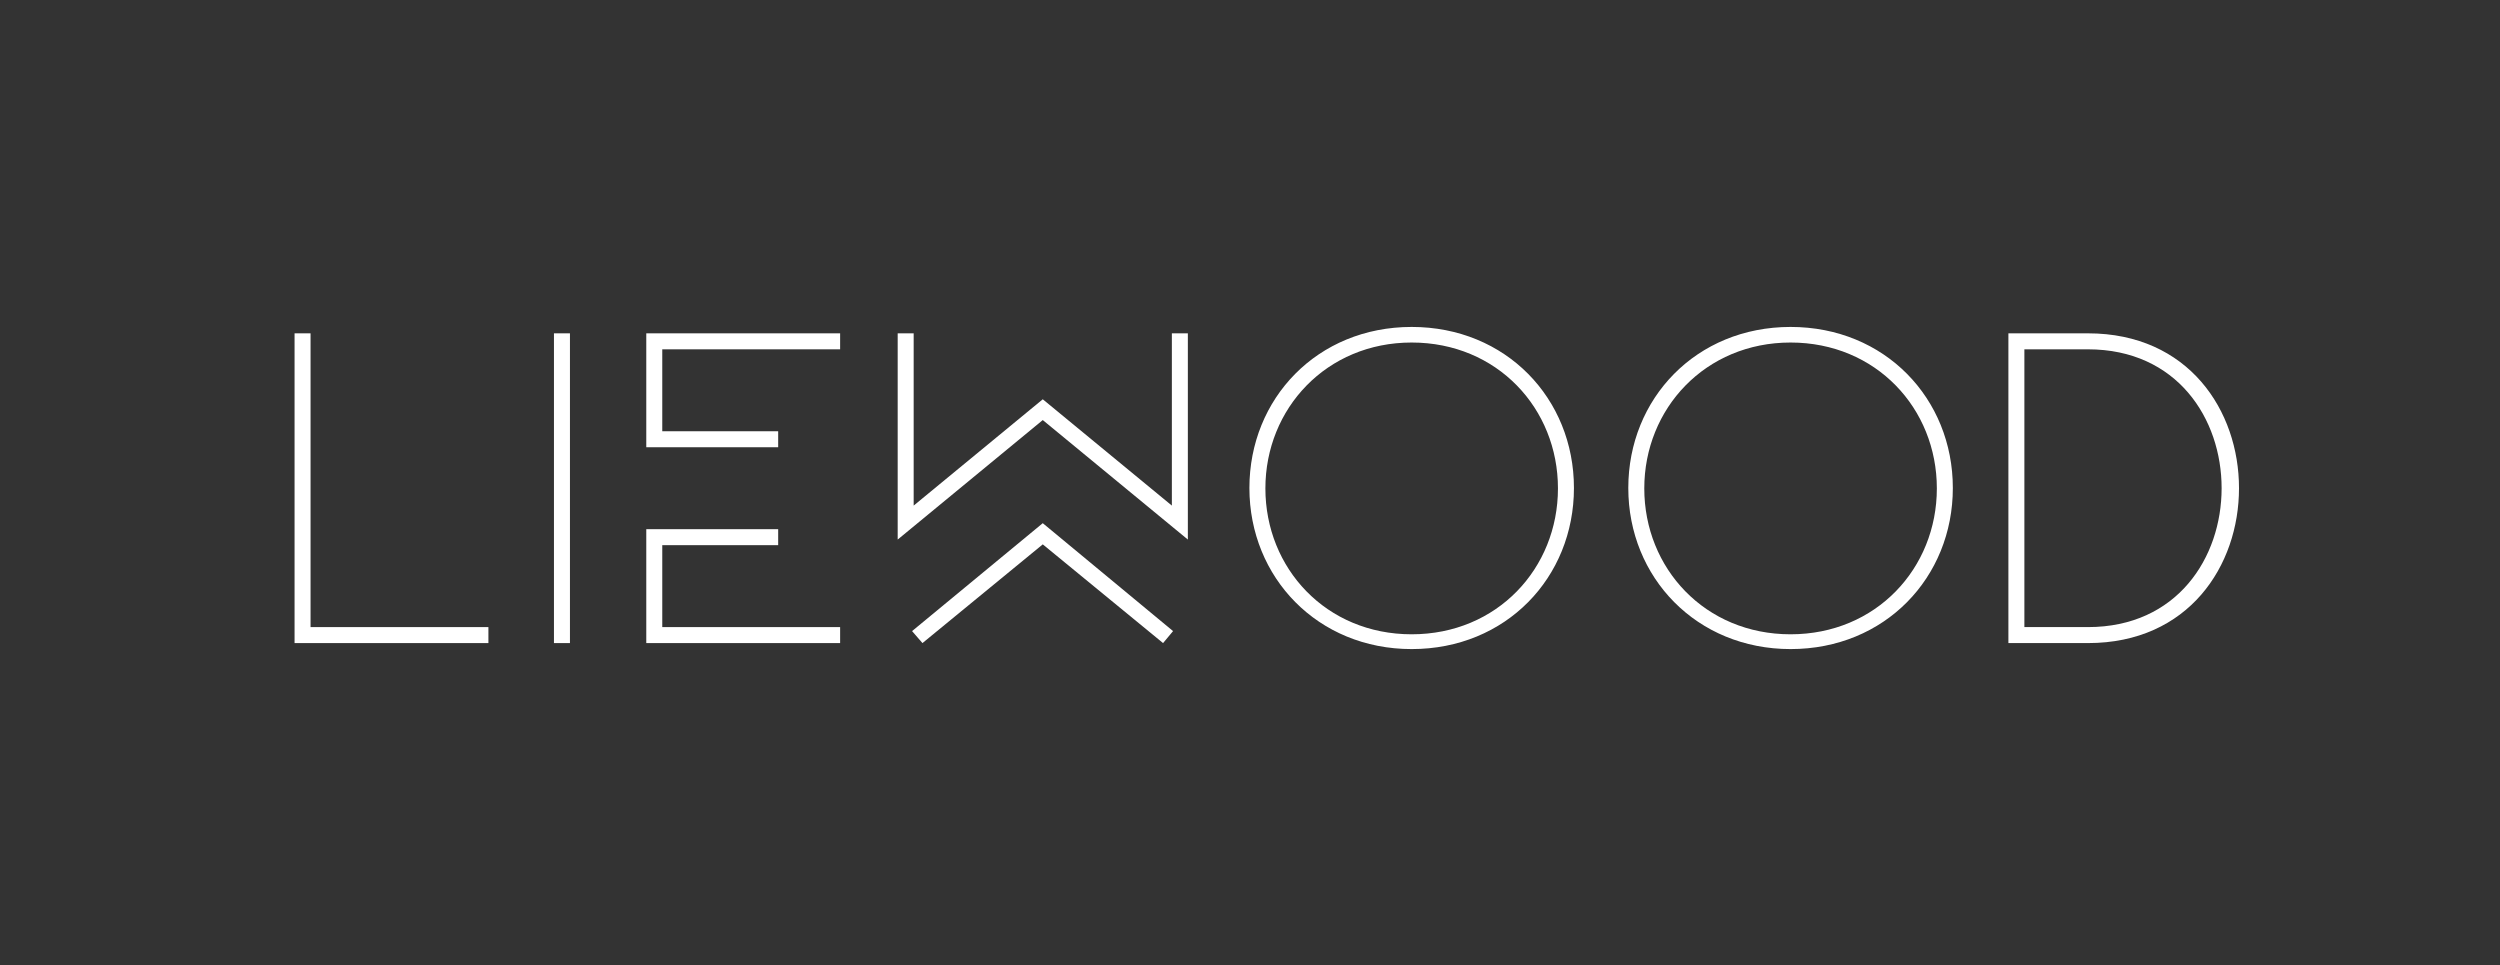 <?xml version="1.0" encoding="utf-8"?>
<!-- Generator: Adobe Illustrator 22.1.0, SVG Export Plug-In . SVG Version: 6.00 Build 0)  -->
<svg version="1.1" id="Layer_1" xmlns="http://www.w3.org/2000/svg" xmlns:xlink="http://www.w3.org/1999/xlink" x="0px" y="0px"
	 viewBox="0 0 625.5 241.5" style="enable-background:new 0 0 625.5 241.5;" xml:space="preserve">
<rect x="0" y="0" width="625.5" height="241.5" fill="#333333" stroke="none"/>
<style type="text/css">
	.st0{fill:#FFFFFF;}
</style>
<g>
	<polygon class="st0" points="77.7,83.4 73.7,83.4 73.7,160.9 122.2,160.9 122.2,156.9 77.7,156.9 	"/>
	<rect x="138.6" y="83.4" class="st0" width="4" height="77.5"/>
	<polygon class="st0" points="165.7,136.4 194.7,136.4 194.7,132.4 161.7,132.4 161.7,160.9 210.2,160.9 210.2,156.9 165.7,156.9 	
		"/>
	<polygon class="st0" points="161.7,111.9 194.7,111.9 194.7,107.9 165.7,107.9 165.7,87.4 210.2,87.4 210.2,83.4 161.7,83.4 	"/>
	<polygon class="st0" points="228.2,157.9 230.8,160.9 260.9,136.2 291,160.9 293.5,157.9 260.9,130.9 	"/>
	<polygon class="st0" points="293.2,126.5 260.9,99.9 228.6,126.5 228.6,83.4 224.6,83.4 224.6,135 260.9,105.1 297.2,135 
		297.2,83.4 293.2,83.4 	"/>
	<path class="st0" d="M353.2,81.8c-23.6,0-40.6,17.9-40.6,40.3s17.1,40.3,40.6,40.3c23.6,0,40.6-17.9,40.6-40.3
		S376.8,81.8,353.2,81.8z M353.2,158.7c-21.4,0-36.6-16.5-36.6-36.5s15.3-36.5,36.6-36.5c21.4,0,36.6,16.5,36.6,36.5
		S374.6,158.7,353.2,158.7z"/>
	<path class="st0" d="M448,81.8c-23.6,0-40.6,17.9-40.6,40.3s17.1,40.3,40.6,40.3c23.6,0,40.6-17.9,40.6-40.3S471.6,81.8,448,81.8z
		 M448,158.7c-21.4,0-36.6-16.5-36.6-36.5s15.3-36.5,36.6-36.5c21.4,0,36.6,16.5,36.6,36.5S469.4,158.7,448,158.7z"/>
	<path class="st0" d="M522.4,83.4h-19.9v77.5h19.9C572.8,160.9,572.8,83.4,522.4,83.4z M522.4,156.9h-15.9V87.4h15.9
		C567,87.4,567,156.9,522.4,156.9z"/>
</g>
</svg>
